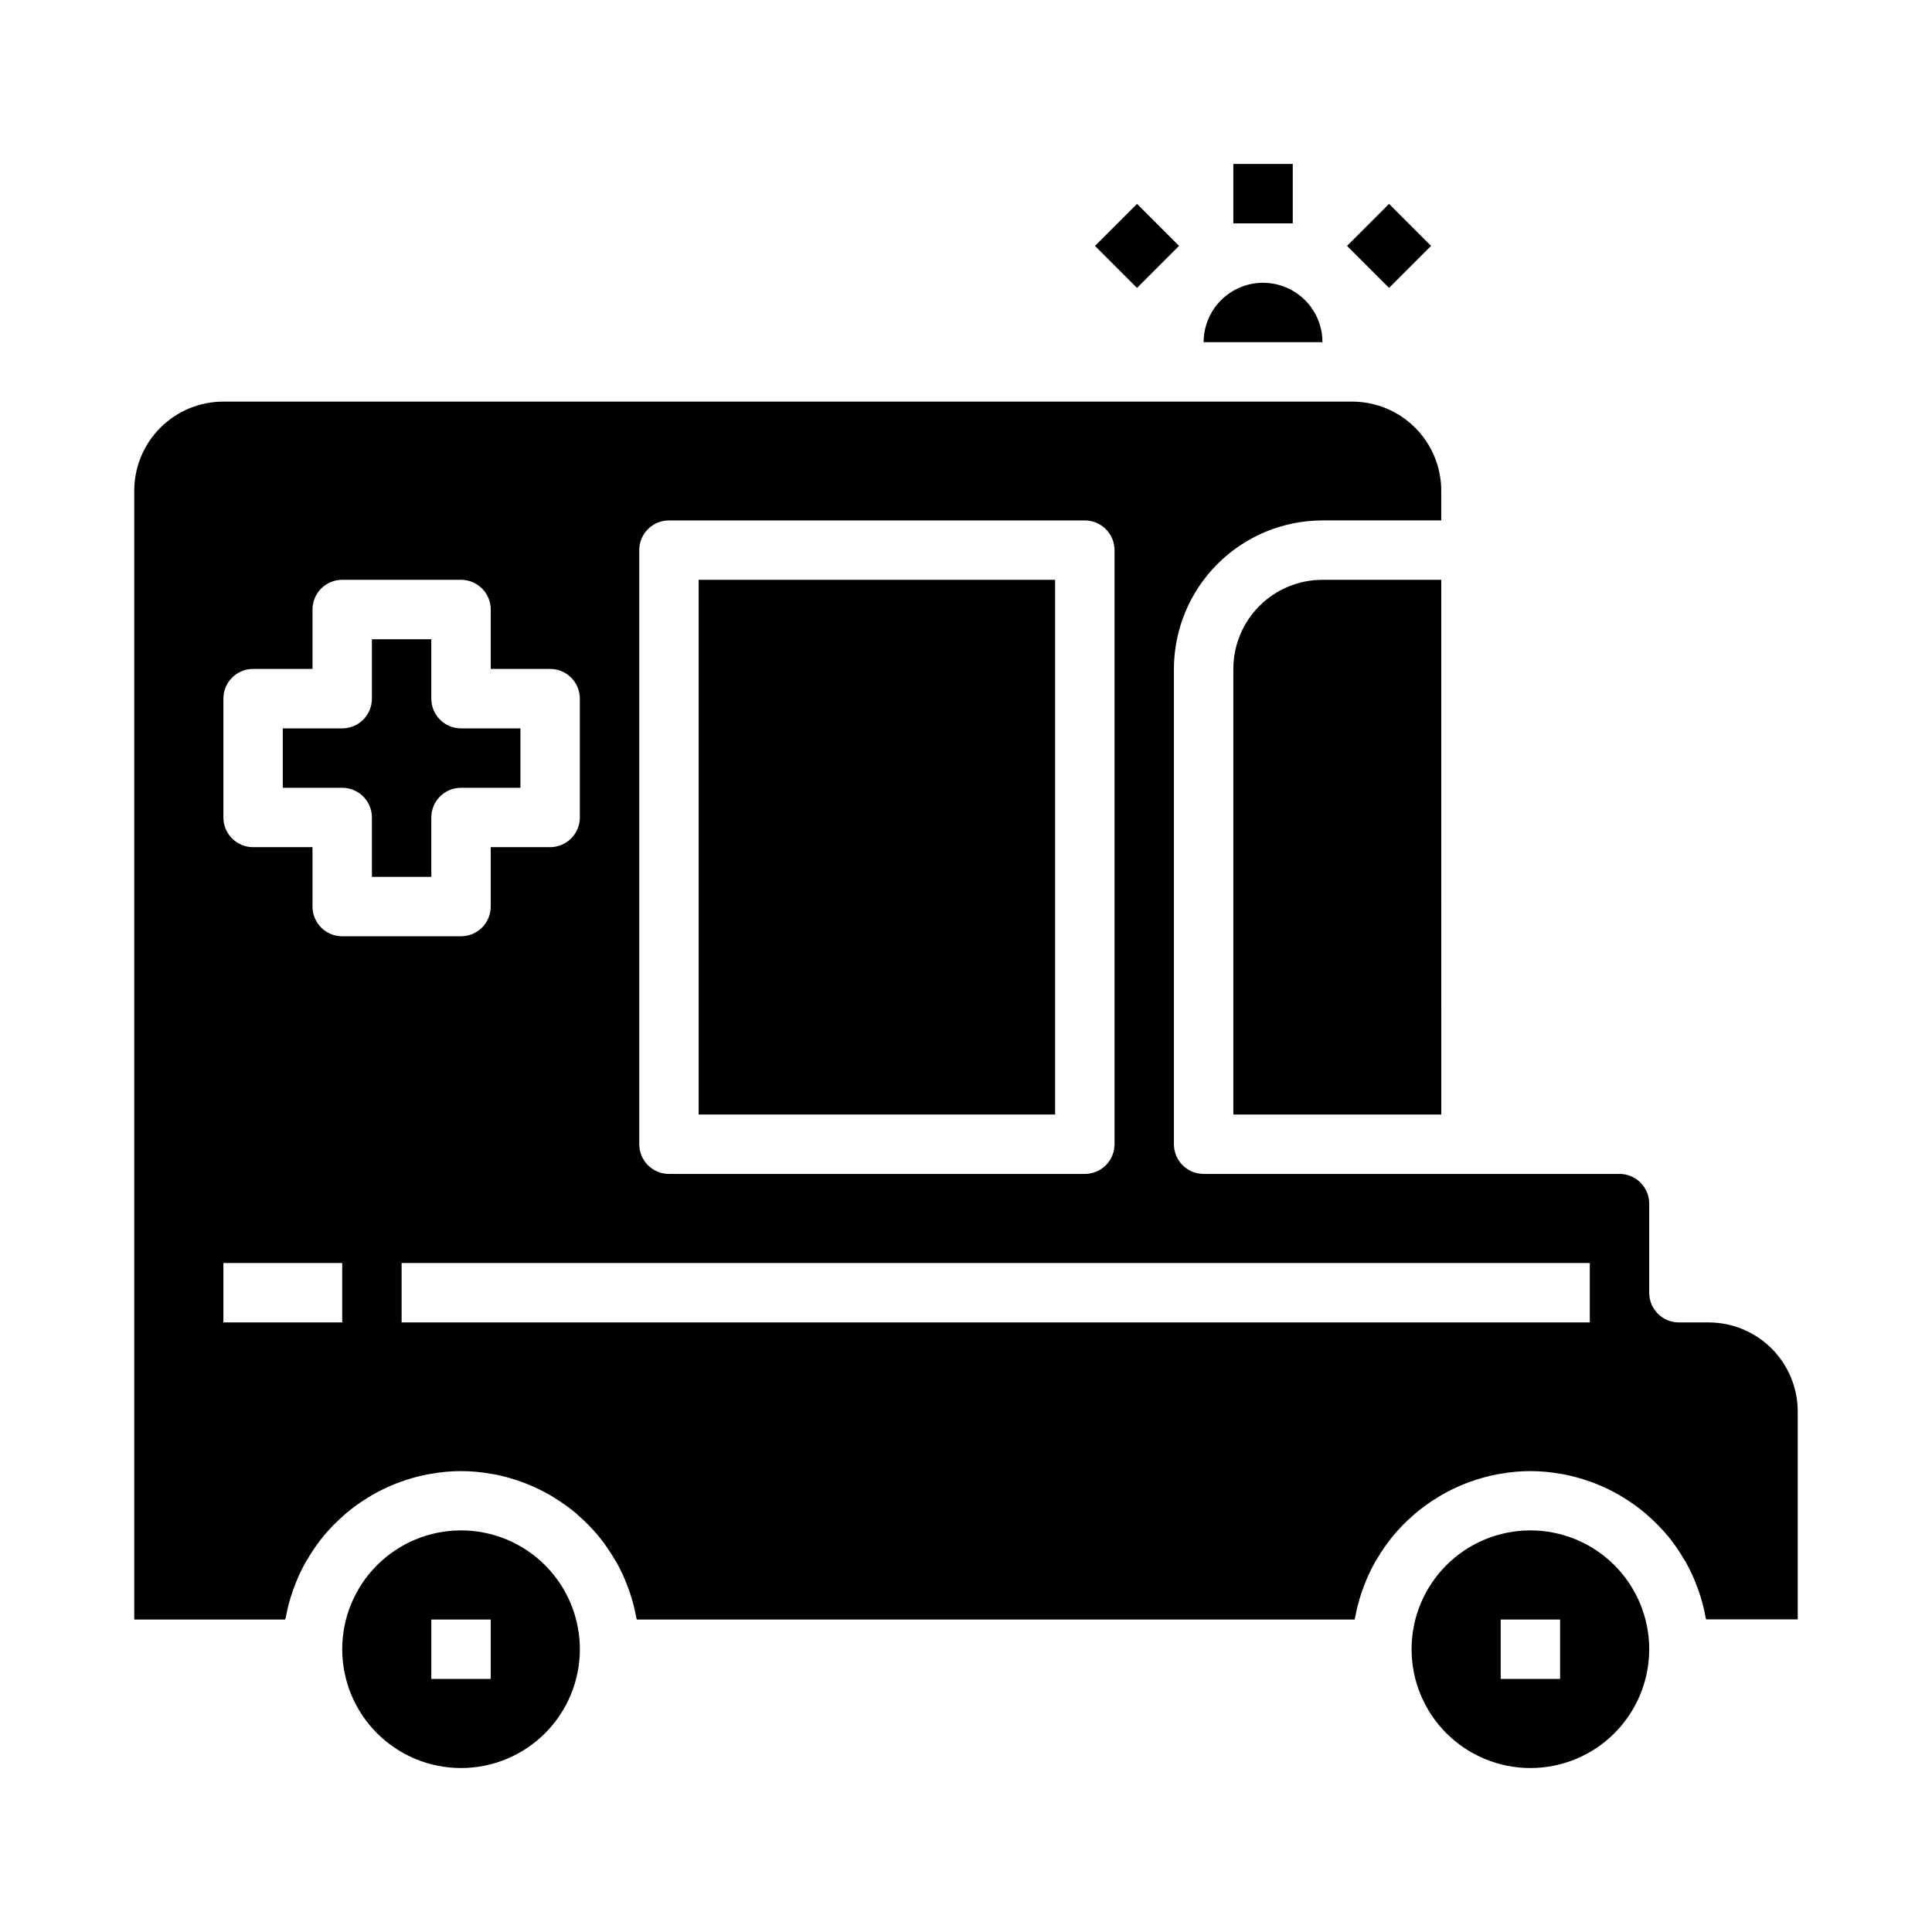 <?xml version="1.0" encoding="UTF-8"?>
<!-- Uploaded to: SVG Repo, www.svgrepo.com, Generator: SVG Repo Mixer Tools -->
<svg fill="#000000" width="800px" height="800px" version="1.1" viewBox="144 144 512 512" xmlns="http://www.w3.org/2000/svg">
 <g>
  <path d="m478.72 218.94c-4.176 0-8.18 1.66-11.133 4.613-2.953 2.953-4.609 6.957-4.609 11.133h31.488-0.004c0-4.176-1.656-8.18-4.609-11.133-2.953-2.953-6.957-4.613-11.133-4.613z"/>
  <path d="m281.92 352.77v-15.742h-15.742c-4.348 0-7.875-3.527-7.875-7.875v-15.742h-15.742v15.742c0 2.09-0.828 4.094-2.305 5.566-1.477 1.477-3.481 2.309-5.566 2.309h-15.746v15.742h15.746c2.086 0 4.09 0.832 5.566 2.305 1.477 1.477 2.305 3.481 2.305 5.566v15.742h15.742v-15.742c0-4.348 3.527-7.871 7.875-7.871z"/>
  <path d="m549.57 549.57c-8.352 0-16.359 3.316-22.266 9.223s-9.223 13.914-9.223 22.266c0 8.352 3.316 16.359 9.223 22.266s13.914 9.223 22.266 9.223c8.352 0 16.359-3.316 22.266-9.223s9.223-13.914 9.223-22.266c0-8.352-3.316-16.359-9.223-22.266s-13.914-9.223-22.266-9.223zm7.871 39.359h-15.742v-15.742h15.742z"/>
  <path d="m585.93 550.95c1.586 1.938 3.016 3.992 4.281 6.156 0.156 0.277 0.34 0.535 0.496 0.789v-0.004c1.18 2.106 2.195 4.297 3.031 6.559 0.148 0.387 0.293 0.789 0.426 1.156h-0.004c0.805 2.297 1.422 4.652 1.852 7.047 0 0.172 0.102 0.324 0.133 0.496h24.27v-55.074c0-6.262-2.488-12.27-6.914-16.699-4.43-4.43-10.438-6.918-16.699-6.918h-7.875c-4.348 0-7.871-3.523-7.871-7.871v-23.613c0-2.09-0.828-4.094-2.305-5.566-1.477-1.477-3.481-2.309-5.566-2.309h-110.21c-4.348 0-7.875-3.523-7.875-7.871v-125.95c0.012-10.434 4.164-20.438 11.543-27.816 7.379-7.379 17.383-11.531 27.816-11.543h31.488v-7.871c0-6.266-2.488-12.27-6.914-16.699-4.43-4.43-10.438-6.918-16.699-6.918h-299.14c-6.266 0-12.273 2.488-16.699 6.918-4.43 4.43-6.918 10.434-6.918 16.699v299.14h40.012c0-0.172 0.102-0.324 0.133-0.496h0.004c0.43-2.394 1.047-4.75 1.848-7.047 0.133-0.395 0.277-0.789 0.426-1.156 0.836-2.262 1.852-4.453 3.031-6.559 0.156-0.285 0.34-0.543 0.496-0.789v0.004c1.262-2.16 2.695-4.219 4.281-6.156l0.086-0.102c1.609-1.914 3.367-3.699 5.262-5.332 0.195-0.172 0.379-0.363 0.582-0.535 1.844-1.543 3.805-2.945 5.863-4.195l1.023-0.621c2.062-1.188 4.215-2.219 6.43-3.086l1.164-0.434h0.004c2.305-0.836 4.676-1.488 7.082-1.961 0.316-0.062 0.629-0.094 0.945-0.148 5.242-0.953 10.613-0.953 15.855 0 0.316 0.055 0.629 0.086 0.945 0.148 2.406 0.473 4.777 1.125 7.082 1.961l1.164 0.434h0.004c2.215 0.867 4.367 1.898 6.43 3.086l1.023 0.621c2.059 1.25 4.019 2.652 5.867 4.195 0.203 0.172 0.387 0.363 0.582 0.535 1.891 1.633 3.648 3.418 5.258 5.332l0.086 0.102c1.586 1.938 3.019 3.996 4.281 6.156 0.156 0.277 0.34 0.535 0.496 0.789v-0.004c1.184 2.106 2.195 4.297 3.031 6.559 0.148 0.387 0.293 0.789 0.426 1.156 0.801 2.297 1.418 4.652 1.852 7.047 0 0.172 0.102 0.324 0.133 0.496h190.22c0-0.172 0.102-0.324 0.133-0.496 0.43-2.394 1.051-4.75 1.852-7.047 0.133-0.395 0.277-0.789 0.426-1.156 0.836-2.262 1.848-4.453 3.031-6.559 0.156-0.285 0.34-0.543 0.496-0.789l-0.004 0.004c1.266-2.16 2.699-4.219 4.285-6.156l0.086-0.102c1.605-1.914 3.367-3.699 5.258-5.332 0.195-0.172 0.379-0.363 0.582-0.535 1.848-1.543 3.809-2.945 5.867-4.195l1.023-0.621c2.062-1.188 4.211-2.219 6.43-3.086l1.164-0.434c2.309-0.836 4.676-1.488 7.086-1.961 0.316-0.062 0.629-0.094 0.945-0.148 5.242-0.953 10.613-0.953 15.855 0 0.316 0.055 0.629 0.086 0.945 0.148h-0.004c2.41 0.473 4.777 1.125 7.086 1.961l1.164 0.434c2.219 0.867 4.367 1.898 6.434 3.086l1.023 0.621c2.059 1.25 4.019 2.652 5.863 4.195 0.203 0.172 0.387 0.363 0.582 0.535 1.895 1.633 3.652 3.418 5.258 5.332zm-272.52-261.16c0-4.348 3.523-7.871 7.871-7.871h110.21c2.086 0 4.09 0.828 5.566 2.305 1.473 1.477 2.305 3.481 2.305 5.566v157.44c0 2.09-0.832 4.09-2.305 5.566-1.477 1.477-3.481 2.305-5.566 2.305h-110.21c-4.348 0-7.871-3.523-7.871-7.871zm-78.719 204.67h-31.488v-15.742h31.488zm0-102.34c-4.348 0-7.875-3.523-7.875-7.871v-15.742h-15.742c-4.348 0-7.871-3.527-7.871-7.875v-31.488c0-4.348 3.523-7.871 7.871-7.871h15.742v-15.742c0-4.348 3.527-7.871 7.875-7.871h31.488c2.086 0 4.09 0.828 5.566 2.305 1.473 1.477 2.305 3.477 2.305 5.566v15.742h15.742c2.09 0 4.09 0.832 5.566 2.305 1.477 1.477 2.309 3.481 2.309 5.566v31.488c0 2.09-0.832 4.09-2.309 5.566-1.477 1.477-3.477 2.309-5.566 2.309h-15.742v15.742c0 2.09-0.832 4.09-2.305 5.566-1.477 1.477-3.481 2.305-5.566 2.305zm330.62 102.34h-314.88v-15.742h314.88z"/>
  <path d="m329.15 297.66h94.465v141.7h-94.465z"/>
  <path d="m266.18 549.57c-8.352 0-16.363 3.316-22.266 9.223-5.906 5.906-9.223 13.914-9.223 22.266 0 8.352 3.316 16.359 9.223 22.266 5.902 5.906 13.914 9.223 22.266 9.223 8.348 0 16.359-3.316 22.266-9.223 5.902-5.906 9.223-13.914 9.223-22.266 0-8.352-3.32-16.359-9.223-22.266-5.906-5.906-13.918-9.223-22.266-9.223zm7.871 39.359h-15.746v-15.742h15.742z"/>
  <path d="m470.85 321.28v118.08h55.105l-0.004-141.7h-31.488c-6.262 0-12.27 2.484-16.695 6.914-4.43 4.43-6.918 10.438-6.918 16.699z"/>
  <path d="m470.85 187.45h15.742v15.742h-15.742z"/>
  <path d="m500.98 209.16 11.133-11.133 11.133 11.133-11.133 11.133z"/>
  <path d="m434.19 209.16 11.133-11.133 11.133 11.133-11.133 11.133z"/>
 </g>
</svg>
